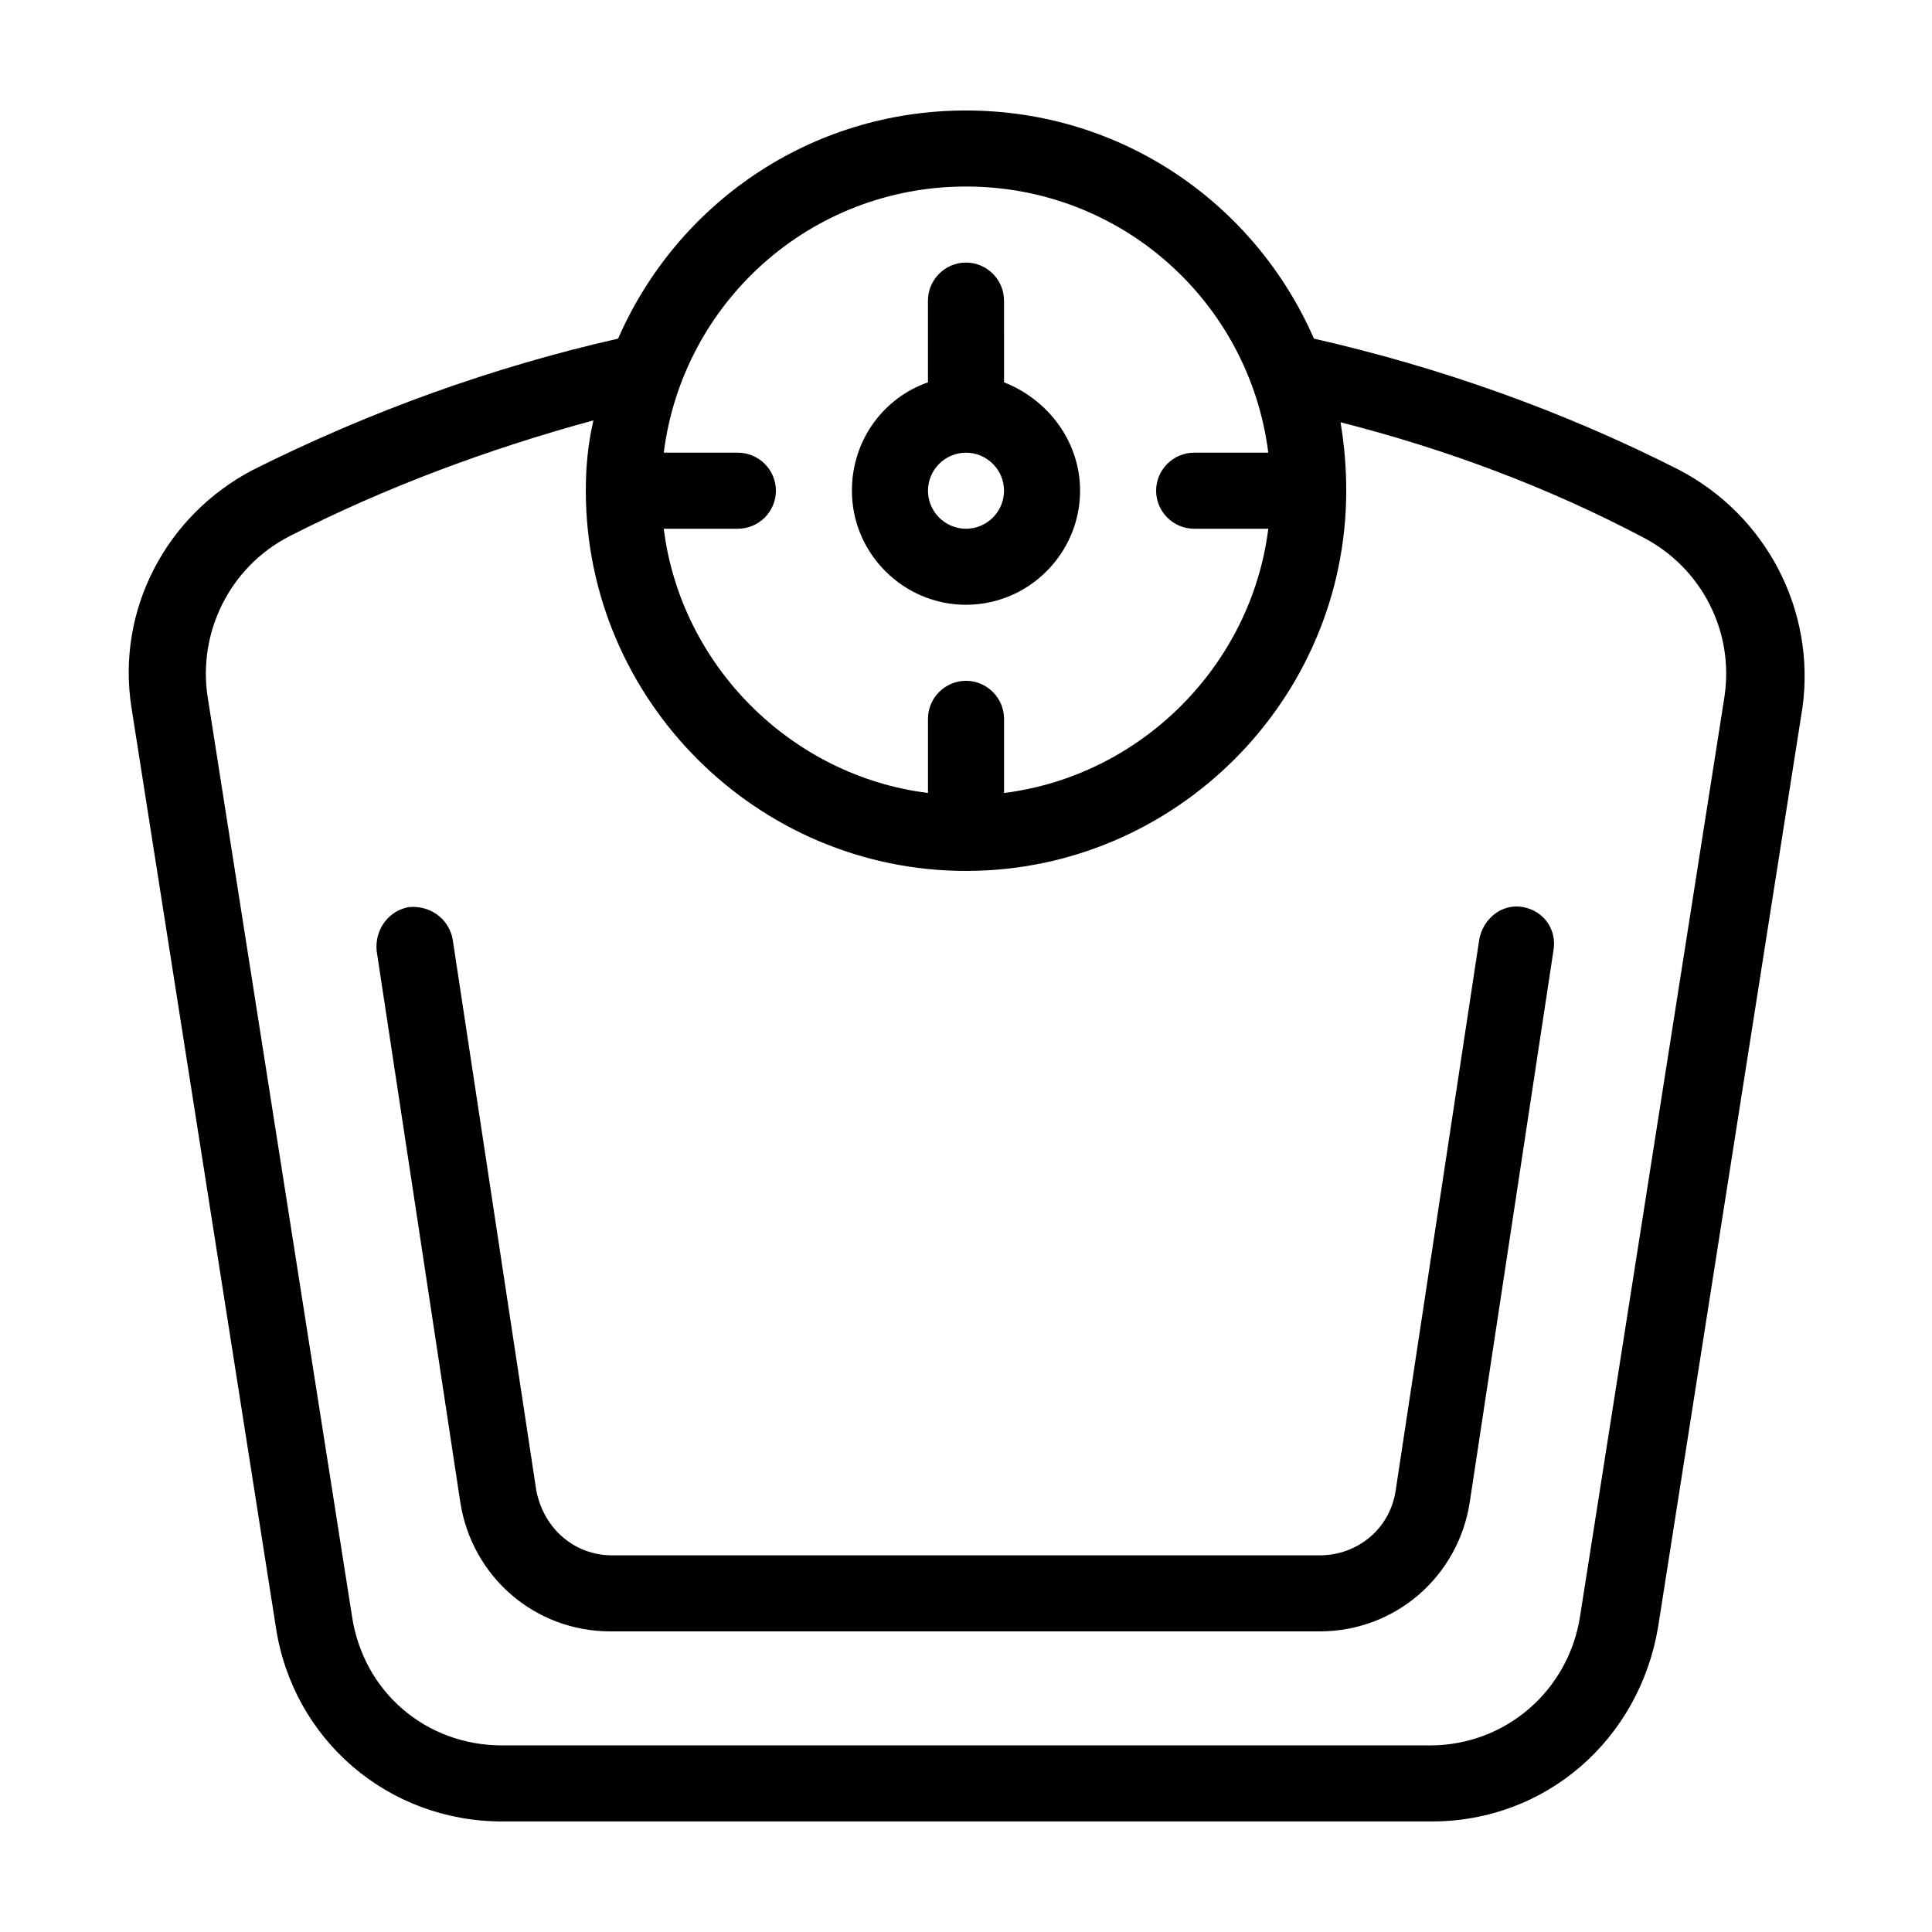 <?xml version="1.0" encoding="UTF-8"?>
<!-- Uploaded to: ICON Repo, www.svgrepo.com, Generator: ICON Repo Mixer Tools -->
<svg fill="#000000" width="800px" height="800px" version="1.1" viewBox="144 144 512 512" xmlns="http://www.w3.org/2000/svg">
 <g>
  <path d="m588.93 268.5c-30.73-15.617-63.48-27.207-96.73-34.762-15.617-35.77-50.883-60.457-92.195-60.457s-76.582 24.688-92.199 60.457c-33.25 7.559-65.496 19.145-96.73 34.762-23.176 12.09-36.273 37.281-32.242 62.977l38.289 243.84c4.531 29.727 29.723 51.387 59.953 51.387h246.36c30.23 0 54.914-21.664 59.953-51.387l38.289-243.84c3.527-25.695-9.574-50.887-32.75-62.977zm-249.38-4.535h-19.648c5.039-39.801 38.793-70.535 80.105-70.535s75.066 30.73 80.105 70.535h-19.648c-5.543 0-10.078 4.535-10.078 10.078s4.535 10.078 10.078 10.078h19.648c-4.535 36.273-33.758 65.492-70.031 70.027v-19.648c0-5.543-4.535-10.078-10.078-10.078-5.543 0-10.078 4.535-10.078 10.078v19.648c-36.27-4.535-65.492-33.754-70.023-70.031h19.648c5.543 0 10.078-4.535 10.078-10.078-0.004-5.539-4.539-10.074-10.078-10.074zm261.48 64.488-38.289 243.84c-3.023 19.648-19.648 34.258-39.801 34.258h-245.86c-20.152 0-36.777-14.105-39.801-34.258l-38.289-243.84c-2.519-17.129 6.047-34.258 21.664-42.32 25.695-13.098 52.898-23.176 80.609-30.73-1.512 6.547-2.016 12.594-2.016 18.641 0 55.418 45.344 100.76 100.76 100.76s100.76-45.344 100.76-100.76c0-6.047-0.504-12.09-1.512-18.137 27.711 7.055 54.914 17.129 80.609 30.73 15.113 8.062 23.68 24.688 21.16 41.816z"/>
  <path d="m547.61 384.38c-5.543-1.008-10.578 3.023-11.586 8.566l-22.168 146.11c-1.512 10.078-10.078 17.129-20.152 17.129h-187.42c-10.078 0-18.137-7.055-20.152-17.129l-22.168-146.11c-1.008-5.543-6.047-9.07-11.586-8.566-5.543 1.008-9.07 6.047-8.566 11.586l22.168 146.11c3.023 19.648 19.648 34.258 39.801 34.258h187.92c20.152 0 36.777-14.609 39.801-34.258l22.168-146.11c1.008-5.539-2.519-10.578-8.062-11.586z"/>
  <path d="m400 304.27c16.625 0 30.23-13.602 30.23-30.23 0-13.098-8.566-24.184-20.152-28.719l-0.004-21.66c0-5.543-4.535-10.078-10.078-10.078-5.543 0-10.078 4.535-10.078 10.078v21.664c-11.586 4.031-20.152 15.113-20.152 28.719 0.004 16.625 13.605 30.227 30.234 30.227zm0-40.305c5.543 0 10.078 4.535 10.078 10.078s-4.535 10.078-10.078 10.078-10.078-4.535-10.078-10.078 4.535-10.078 10.078-10.078z"/>
 </g>
</svg>